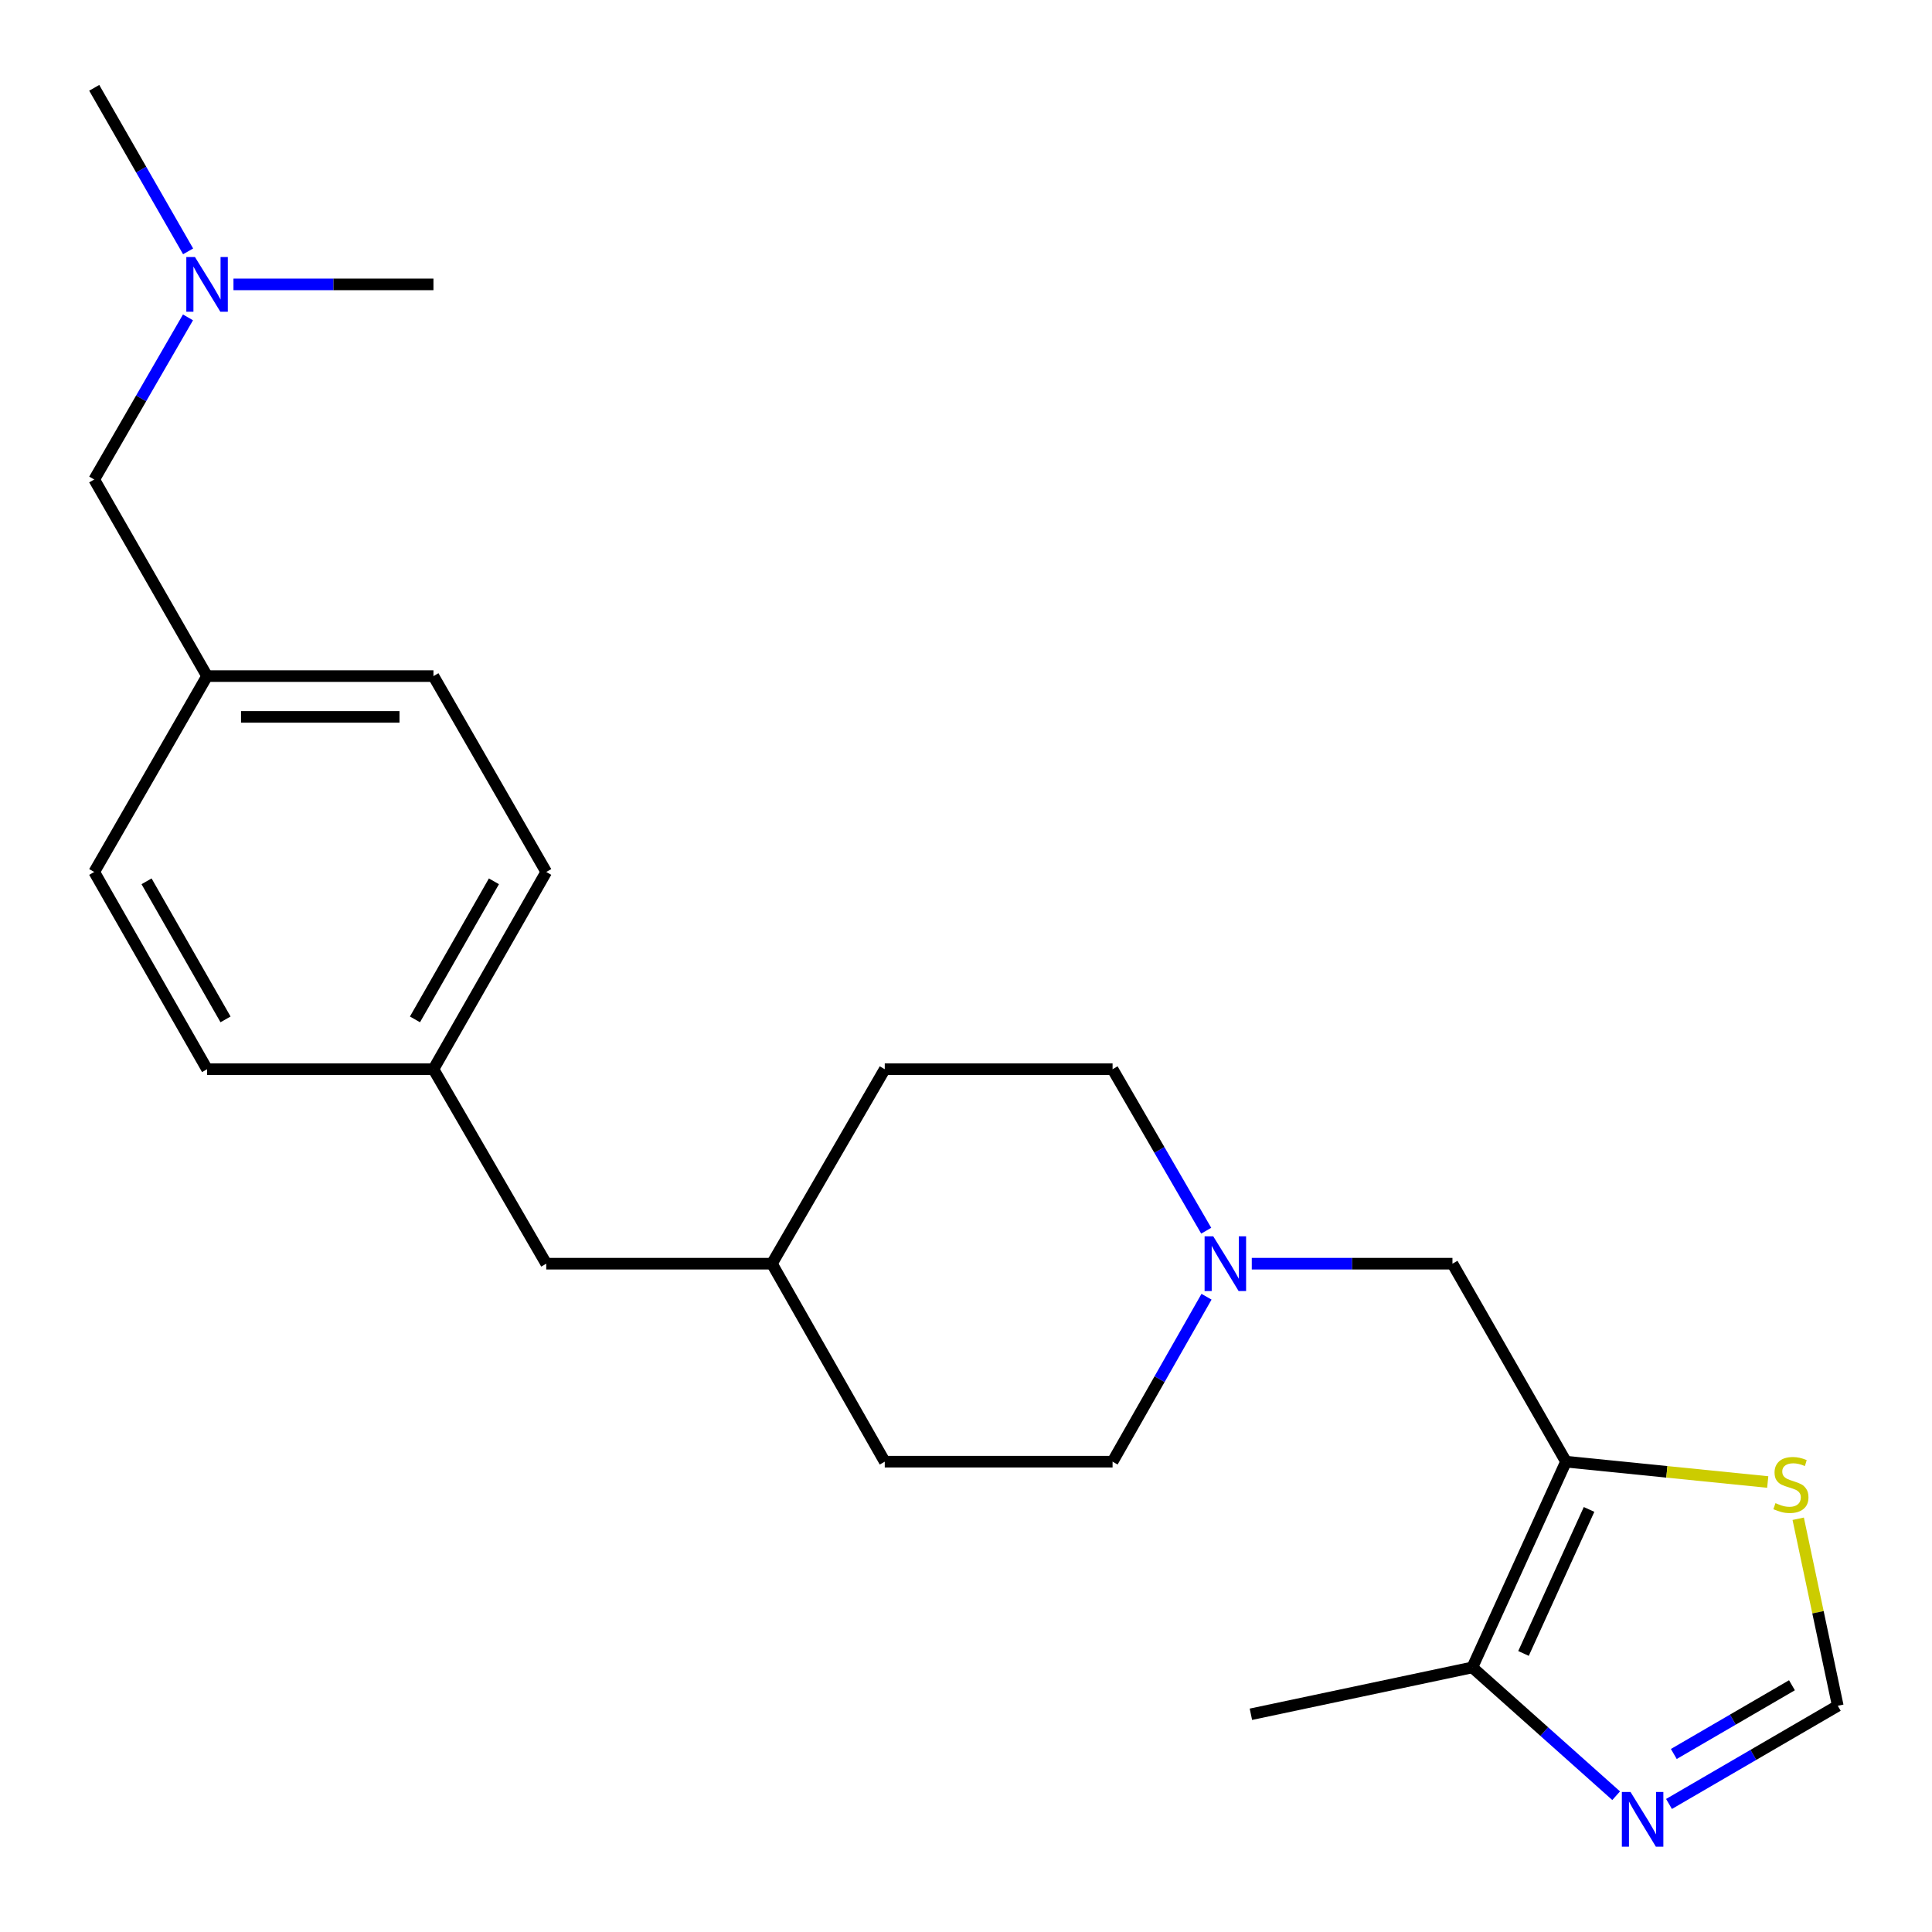 <?xml version='1.0' encoding='iso-8859-1'?>
<svg version='1.1' baseProfile='full'
              xmlns='http://www.w3.org/2000/svg'
                      xmlns:rdkit='http://www.rdkit.org/xml'
                      xmlns:xlink='http://www.w3.org/1999/xlink'
                  xml:space='preserve'
width='1000px' height='1000px' viewBox='0 0 1000 1000'>
<!-- END OF HEADER -->
<rect style='opacity:1.0;fill:#FFFFFF;stroke:none' width='1000' height='1000' x='0' y='0'> </rect>
<path class='bond-1' d='M 810.555,756.56 L 762.081,863.053' style='fill:none;fill-rule:evenodd;stroke:#000000;stroke-width:6px;stroke-linecap:butt;stroke-linejoin:miter;stroke-opacity:1' />
<path class='bond-1' d='M 822.494,781.278 L 788.562,855.823' style='fill:none;fill-rule:evenodd;stroke:#000000;stroke-width:6px;stroke-linecap:butt;stroke-linejoin:miter;stroke-opacity:1' />
<path class='bond-2' d='M 810.555,756.56 L 862.765,761.824' style='fill:none;fill-rule:evenodd;stroke:#000000;stroke-width:6px;stroke-linecap:butt;stroke-linejoin:miter;stroke-opacity:1' />
<path class='bond-2' d='M 862.765,761.824 L 914.975,767.087' style='fill:none;fill-rule:evenodd;stroke:#CCCC00;stroke-width:6px;stroke-linecap:butt;stroke-linejoin:miter;stroke-opacity:1' />
<path class='bond-5' d='M 810.555,756.56 L 751.786,654.078' style='fill:none;fill-rule:evenodd;stroke:#000000;stroke-width:6px;stroke-linecap:butt;stroke-linejoin:miter;stroke-opacity:1' />
<path class='bond-0' d='M 836.519,929.459 L 799.3,896.256' style='fill:none;fill-rule:evenodd;stroke:#0000FF;stroke-width:6px;stroke-linecap:butt;stroke-linejoin:miter;stroke-opacity:1' />
<path class='bond-0' d='M 799.3,896.256 L 762.081,863.053' style='fill:none;fill-rule:evenodd;stroke:#000000;stroke-width:6px;stroke-linecap:butt;stroke-linejoin:miter;stroke-opacity:1' />
<path class='bond-23' d='M 863.874,933.726 L 907.551,908.315' style='fill:none;fill-rule:evenodd;stroke:#0000FF;stroke-width:6px;stroke-linecap:butt;stroke-linejoin:miter;stroke-opacity:1' />
<path class='bond-23' d='M 907.551,908.315 L 951.229,882.905' style='fill:none;fill-rule:evenodd;stroke:#000000;stroke-width:6px;stroke-linecap:butt;stroke-linejoin:miter;stroke-opacity:1' />
<path class='bond-23' d='M 866.363,907.859 L 896.938,890.072' style='fill:none;fill-rule:evenodd;stroke:#0000FF;stroke-width:6px;stroke-linecap:butt;stroke-linejoin:miter;stroke-opacity:1' />
<path class='bond-23' d='M 896.938,890.072 L 927.512,872.284' style='fill:none;fill-rule:evenodd;stroke:#000000;stroke-width:6px;stroke-linecap:butt;stroke-linejoin:miter;stroke-opacity:1' />
<path class='bond-20' d='M 762.081,863.053 L 647.463,887.302' style='fill:none;fill-rule:evenodd;stroke:#000000;stroke-width:6px;stroke-linecap:butt;stroke-linejoin:miter;stroke-opacity:1' />
<path class='bond-3' d='M 930.748,786.106 L 940.988,834.506' style='fill:none;fill-rule:evenodd;stroke:#CCCC00;stroke-width:6px;stroke-linecap:butt;stroke-linejoin:miter;stroke-opacity:1' />
<path class='bond-3' d='M 940.988,834.506 L 951.229,882.905' style='fill:none;fill-rule:evenodd;stroke:#000000;stroke-width:6px;stroke-linecap:butt;stroke-linejoin:miter;stroke-opacity:1' />
<path class='bond-4' d='M 647.915,654.078 L 699.85,654.078' style='fill:none;fill-rule:evenodd;stroke:#0000FF;stroke-width:6px;stroke-linecap:butt;stroke-linejoin:miter;stroke-opacity:1' />
<path class='bond-4' d='M 699.85,654.078 L 751.786,654.078' style='fill:none;fill-rule:evenodd;stroke:#000000;stroke-width:6px;stroke-linecap:butt;stroke-linejoin:miter;stroke-opacity:1' />
<path class='bond-6' d='M 624.337,637.009 L 600.101,595.216' style='fill:none;fill-rule:evenodd;stroke:#0000FF;stroke-width:6px;stroke-linecap:butt;stroke-linejoin:miter;stroke-opacity:1' />
<path class='bond-6' d='M 600.101,595.216 L 575.865,553.424' style='fill:none;fill-rule:evenodd;stroke:#000000;stroke-width:6px;stroke-linecap:butt;stroke-linejoin:miter;stroke-opacity:1' />
<path class='bond-7' d='M 624.492,671.186 L 600.178,713.873' style='fill:none;fill-rule:evenodd;stroke:#0000FF;stroke-width:6px;stroke-linecap:butt;stroke-linejoin:miter;stroke-opacity:1' />
<path class='bond-7' d='M 600.178,713.873 L 575.865,756.56' style='fill:none;fill-rule:evenodd;stroke:#000000;stroke-width:6px;stroke-linecap:butt;stroke-linejoin:miter;stroke-opacity:1' />
<path class='bond-18' d='M 575.865,553.424 L 457.952,553.424' style='fill:none;fill-rule:evenodd;stroke:#000000;stroke-width:6px;stroke-linecap:butt;stroke-linejoin:miter;stroke-opacity:1' />
<path class='bond-19' d='M 575.865,756.56 L 457.952,756.56' style='fill:none;fill-rule:evenodd;stroke:#000000;stroke-width:6px;stroke-linecap:butt;stroke-linejoin:miter;stroke-opacity:1' />
<path class='bond-8' d='M 97.301,164.275 L 73.036,206.234' style='fill:none;fill-rule:evenodd;stroke:#0000FF;stroke-width:6px;stroke-linecap:butt;stroke-linejoin:miter;stroke-opacity:1' />
<path class='bond-8' d='M 73.036,206.234 L 48.771,248.192' style='fill:none;fill-rule:evenodd;stroke:#000000;stroke-width:6px;stroke-linecap:butt;stroke-linejoin:miter;stroke-opacity:1' />
<path class='bond-21' d='M 97.365,130.106 L 73.068,87.78' style='fill:none;fill-rule:evenodd;stroke:#0000FF;stroke-width:6px;stroke-linecap:butt;stroke-linejoin:miter;stroke-opacity:1' />
<path class='bond-21' d='M 73.068,87.78 L 48.771,45.455' style='fill:none;fill-rule:evenodd;stroke:#000000;stroke-width:6px;stroke-linecap:butt;stroke-linejoin:miter;stroke-opacity:1' />
<path class='bond-22' d='M 120.846,147.199 L 172.599,147.199' style='fill:none;fill-rule:evenodd;stroke:#0000FF;stroke-width:6px;stroke-linecap:butt;stroke-linejoin:miter;stroke-opacity:1' />
<path class='bond-22' d='M 172.599,147.199 L 224.352,147.199' style='fill:none;fill-rule:evenodd;stroke:#000000;stroke-width:6px;stroke-linecap:butt;stroke-linejoin:miter;stroke-opacity:1' />
<path class='bond-9' d='M 48.771,248.192 L 107.177,349.948' style='fill:none;fill-rule:evenodd;stroke:#000000;stroke-width:6px;stroke-linecap:butt;stroke-linejoin:miter;stroke-opacity:1' />
<path class='bond-10' d='M 107.177,349.948 L 224.352,349.948' style='fill:none;fill-rule:evenodd;stroke:#000000;stroke-width:6px;stroke-linecap:butt;stroke-linejoin:miter;stroke-opacity:1' />
<path class='bond-10' d='M 124.753,371.054 L 206.776,371.054' style='fill:none;fill-rule:evenodd;stroke:#000000;stroke-width:6px;stroke-linecap:butt;stroke-linejoin:miter;stroke-opacity:1' />
<path class='bond-25' d='M 107.177,349.948 L 48.771,451.328' style='fill:none;fill-rule:evenodd;stroke:#000000;stroke-width:6px;stroke-linecap:butt;stroke-linejoin:miter;stroke-opacity:1' />
<path class='bond-11' d='M 224.352,553.424 L 282.734,654.078' style='fill:none;fill-rule:evenodd;stroke:#000000;stroke-width:6px;stroke-linecap:butt;stroke-linejoin:miter;stroke-opacity:1' />
<path class='bond-15' d='M 224.352,553.424 L 107.177,553.424' style='fill:none;fill-rule:evenodd;stroke:#000000;stroke-width:6px;stroke-linecap:butt;stroke-linejoin:miter;stroke-opacity:1' />
<path class='bond-17' d='M 224.352,553.424 L 282.734,451.328' style='fill:none;fill-rule:evenodd;stroke:#000000;stroke-width:6px;stroke-linecap:butt;stroke-linejoin:miter;stroke-opacity:1' />
<path class='bond-17' d='M 214.787,527.632 L 255.655,456.165' style='fill:none;fill-rule:evenodd;stroke:#000000;stroke-width:6px;stroke-linecap:butt;stroke-linejoin:miter;stroke-opacity:1' />
<path class='bond-12' d='M 282.734,654.078 L 399.546,654.078' style='fill:none;fill-rule:evenodd;stroke:#000000;stroke-width:6px;stroke-linecap:butt;stroke-linejoin:miter;stroke-opacity:1' />
<path class='bond-13' d='M 399.546,654.078 L 457.952,756.56' style='fill:none;fill-rule:evenodd;stroke:#000000;stroke-width:6px;stroke-linecap:butt;stroke-linejoin:miter;stroke-opacity:1' />
<path class='bond-24' d='M 399.546,654.078 L 457.952,553.424' style='fill:none;fill-rule:evenodd;stroke:#000000;stroke-width:6px;stroke-linecap:butt;stroke-linejoin:miter;stroke-opacity:1' />
<path class='bond-14' d='M 48.771,451.328 L 107.177,553.424' style='fill:none;fill-rule:evenodd;stroke:#000000;stroke-width:6px;stroke-linecap:butt;stroke-linejoin:miter;stroke-opacity:1' />
<path class='bond-14' d='M 75.852,456.162 L 116.736,527.629' style='fill:none;fill-rule:evenodd;stroke:#000000;stroke-width:6px;stroke-linecap:butt;stroke-linejoin:miter;stroke-opacity:1' />
<path class='bond-16' d='M 224.352,349.948 L 282.734,451.328' style='fill:none;fill-rule:evenodd;stroke:#000000;stroke-width:6px;stroke-linecap:butt;stroke-linejoin:miter;stroke-opacity:1' />
<path  class='atom-1' d='M 843.952 927.514
L 853.232 942.514
Q 854.152 943.994, 855.632 946.674
Q 857.112 949.354, 857.192 949.514
L 857.192 927.514
L 860.952 927.514
L 860.952 955.834
L 857.072 955.834
L 847.112 939.434
Q 845.952 937.514, 844.712 935.314
Q 843.512 933.114, 843.152 932.434
L 843.152 955.834
L 839.472 955.834
L 839.472 927.514
L 843.952 927.514
' fill='#0000FF'/>
<path  class='atom-3' d='M 918.98 778.018
Q 919.3 778.138, 920.62 778.698
Q 921.94 779.258, 923.38 779.618
Q 924.86 779.938, 926.3 779.938
Q 928.98 779.938, 930.54 778.658
Q 932.1 777.338, 932.1 775.058
Q 932.1 773.498, 931.3 772.538
Q 930.54 771.578, 929.34 771.058
Q 928.14 770.538, 926.14 769.938
Q 923.62 769.178, 922.1 768.458
Q 920.62 767.738, 919.54 766.218
Q 918.5 764.698, 918.5 762.138
Q 918.5 758.578, 920.9 756.378
Q 923.34 754.178, 928.14 754.178
Q 931.42 754.178, 935.14 755.738
L 934.22 758.818
Q 930.82 757.418, 928.26 757.418
Q 925.5 757.418, 923.98 758.578
Q 922.46 759.698, 922.5 761.658
Q 922.5 763.178, 923.26 764.098
Q 924.06 765.018, 925.18 765.538
Q 926.34 766.058, 928.26 766.658
Q 930.82 767.458, 932.34 768.258
Q 933.86 769.058, 934.94 770.698
Q 936.06 772.298, 936.06 775.058
Q 936.06 778.978, 933.42 781.098
Q 930.82 783.178, 926.46 783.178
Q 923.94 783.178, 922.02 782.618
Q 920.14 782.098, 917.9 781.178
L 918.98 778.018
' fill='#CCCC00'/>
<path  class='atom-5' d='M 627.976 639.918
L 637.256 654.918
Q 638.176 656.398, 639.656 659.078
Q 641.136 661.758, 641.216 661.918
L 641.216 639.918
L 644.976 639.918
L 644.976 668.238
L 641.096 668.238
L 631.136 651.838
Q 629.976 649.918, 628.736 647.718
Q 627.536 645.518, 627.176 644.838
L 627.176 668.238
L 623.496 668.238
L 623.496 639.918
L 627.976 639.918
' fill='#0000FF'/>
<path  class='atom-9' d='M 100.917 133.039
L 110.197 148.039
Q 111.117 149.519, 112.597 152.199
Q 114.077 154.879, 114.157 155.039
L 114.157 133.039
L 117.917 133.039
L 117.917 161.359
L 114.037 161.359
L 104.077 144.959
Q 102.917 143.039, 101.677 140.839
Q 100.477 138.639, 100.117 137.959
L 100.117 161.359
L 96.437 161.359
L 96.437 133.039
L 100.917 133.039
' fill='#0000FF'/>
</svg>
